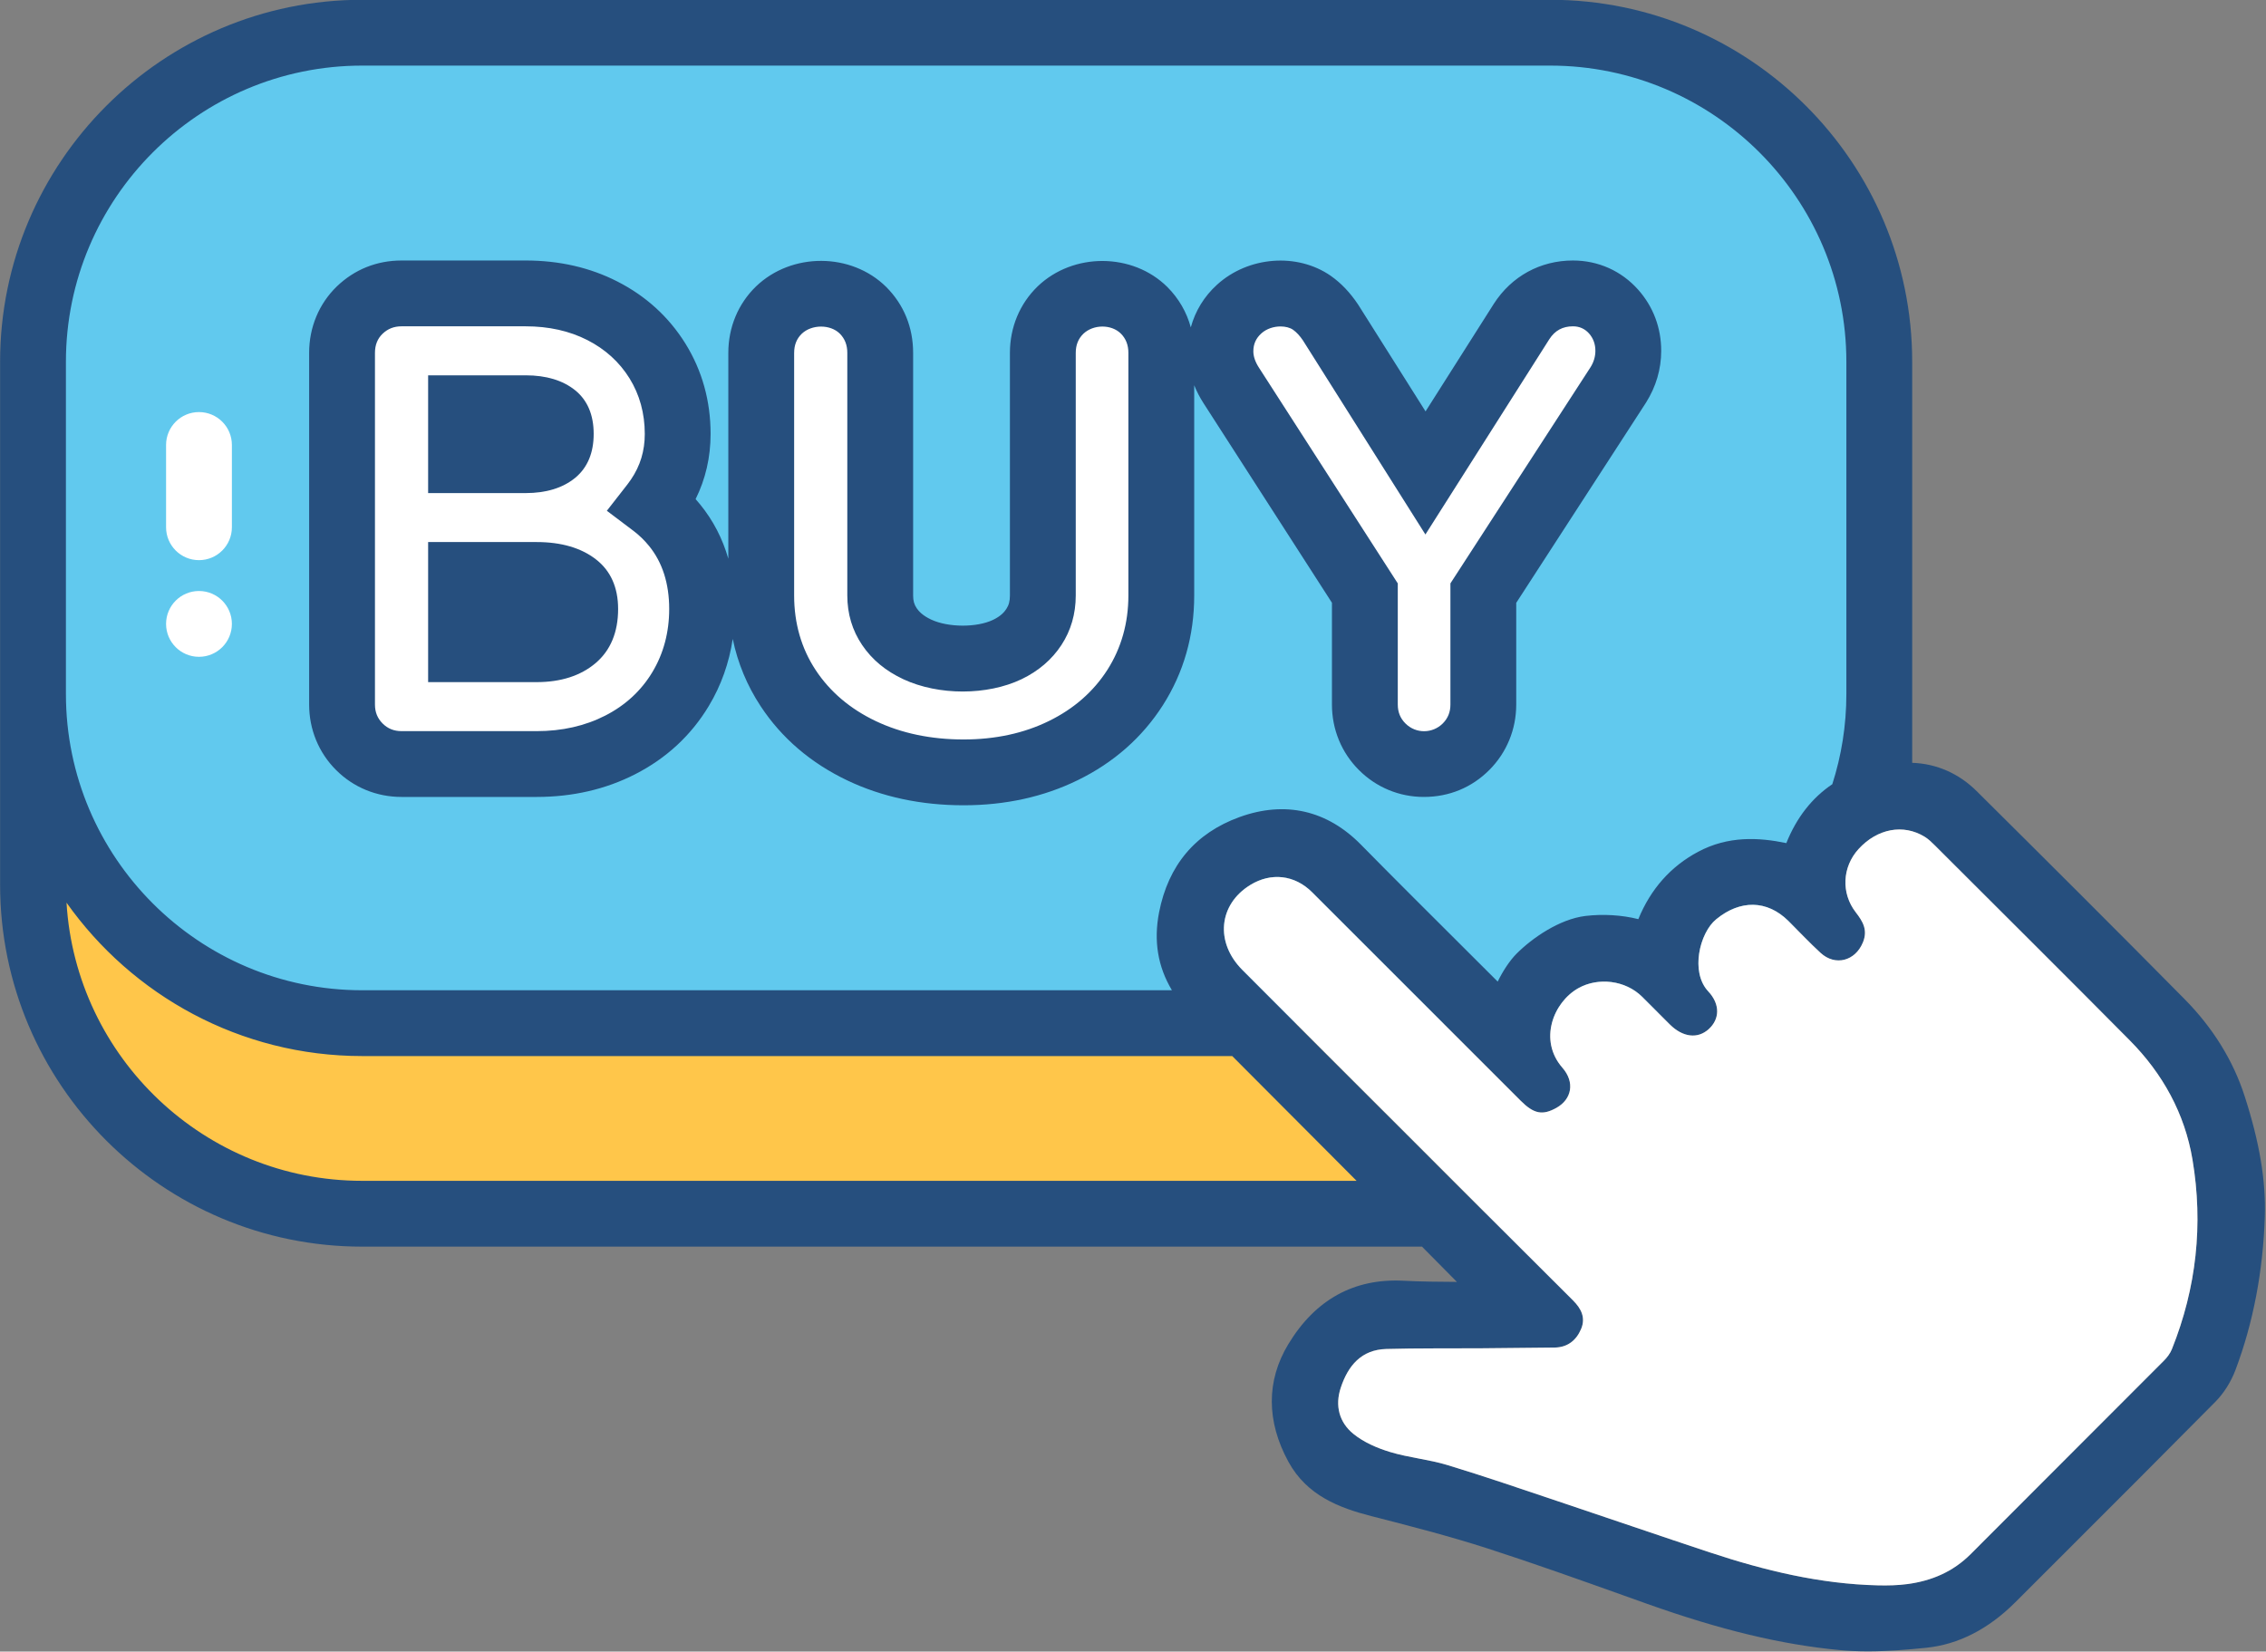 <?xml version="1.0" encoding="UTF-8"?><svg xmlns="http://www.w3.org/2000/svg" xmlns:xlink="http://www.w3.org/1999/xlink" height="344.1" preserveAspectRatio="xMidYMid meet" version="1.0" viewBox="20.1 84.0 472.0 344.1" width="472.0" zoomAndPan="magnify"><rect x="20.1" y="84.0" width="472.0" height="344.1" fill="#808080" stroke="none"/><g id="change1_1"><path d="M289.957,297.166H89.431c-34.351,0-62.456-28.104-62.456-62.455v-43.416c0,0,0,0.001,0,0.002v84.793 c0,33.429,27.352,60.78,60.781,60.78h241.9c-5.484-5.484-10.966-10.973-16.45-16.458 C305.457,312.664,297.704,304.918,289.957,297.166z" fill="#FFC64A"/></g><g id="change2_1"><path d="M278.871,286.063c-5.709-5.734-4.94-13.616,1.645-17.677c4.339-2.676,9.262-2.117,12.885,1.502 c9.098,9.09,18.189,18.185,27.283,27.277h22.67c0.794-3.07,2.873-5.789,5.455-7.257c4.198-2.387,9.906-1.663,13.331,1.753 c1.104,1.1,2.206,2.201,3.307,3.303c3.747-1.023,7.36-2.379,10.797-4.051c-0.111-0.135-0.223-0.268-0.347-0.4 c-3.728-3.986-1.797-12.127,1.658-14.972c5.002-4.12,10.627-4.078,15.078,0.351c0.574,0.572,1.145,1.149,1.713,1.728 c10.64-11.212,17.202-26.327,17.202-42.909v-81.442c0-34.351-28.104-62.456-62.456-62.456H89.431 c-34.351,0-62.456,28.105-62.456,62.456v81.442c0,34.351,28.105,62.455,62.456,62.455h200.526 C286.26,293.467,282.562,289.77,278.871,286.063z" fill="#61C9EE"/></g><g id="change3_1"><path d="M156.195,189.141c0.357-0.458,0.696-0.925,1.022-1.409c2.682-3.946,4.042-8.429,4.042-13.326 c0-5.584-1.418-10.701-4.214-15.21c-2.778-4.465-6.646-7.988-11.494-10.454c-4.698-2.396-10.066-3.611-15.95-3.611h-25.862 c-3.333,0-6.337,1.189-8.71,3.47c-2.409,2.333-3.682,5.416-3.682,8.921v73.268c0,3.391,1.246,6.438,3.602,8.79 c2.356,2.36,5.395,3.602,8.79,3.602h28.135c6.398,0,12.265-1.347,17.421-3.99c5.342-2.73,9.565-6.641,12.564-11.625 c2.977-4.95,4.487-10.56,4.487-16.69c0-6.905-1.929-12.788-5.738-17.465C159.301,191.8,157.825,190.374,156.195,189.141z M139.727,216.928c-1.854,1.567-4.422,2.334-7.853,2.334h-15.743v-15.475h15.743c3.563,0,6.298,0.722,8.139,2.158 c0.981,0.757,1.981,1.938,1.981,4.932C141.994,214.576,140.699,216.1,139.727,216.928z M135.552,178.263 c-1.313,1.066-3.316,1.612-5.95,1.612h-13.471v-10.824h13.471c2.665,0,4.682,0.537,5.998,1.594c0.393,0.317,1.309,1.048,1.309,3.761 C136.908,177.154,135.961,177.92,135.552,178.263z" fill="#FFF"/></g><g id="change3_2"><path d="M240.992,148.609c-2.404,2.333-3.672,5.416-3.672,8.913v50.545c0,2.501-0.612,4.65-1.872,6.57 c-1.308,1.99-3.122,3.532-5.54,4.694c-5.407,2.581-13.466,2.422-18.732-0.026c-2.546-1.189-4.443-2.739-5.813-4.756 c-1.29-1.902-1.915-4.025-1.915-6.482v-50.545c0-3.453-1.225-6.508-3.571-8.86c-4.593-4.545-12.709-4.694-17.531-0.062 c-2.409,2.333-3.682,5.416-3.682,8.921v50.545c0,7.169,1.89,13.66,5.606,19.297c3.668,5.575,8.815,9.97,15.298,13.053 c6.271,2.985,13.418,4.5,21.248,4.5c7.64,0,14.633-1.523,20.771-4.535c6.333-3.092,11.366-7.522,14.964-13.149 c3.611-5.664,5.443-12.11,5.443-19.165v-50.545c0-3.453-1.225-6.508-3.567-8.86C253.799,144.073,245.793,144.003,240.992,148.609z" fill="#FFF"/></g><g id="change3_3"><path d="M356.201,148.909c-2.175-2.44-5.179-3.778-8.459-3.778c-4.475,0-8.266,2.061-10.692,5.839l-20.027,31.565 l-19.729-31.275c-1.211-1.806-2.487-3.162-3.914-4.166c-4.241-2.942-10.926-2.554-15.166,1.303 c-2.555,2.308-3.902,5.355-3.902,8.799c0,2.404,0.767,4.809,2.264,7.125l27.822,43.244v23.225c0,3.391,1.246,6.43,3.598,8.781 c2.352,2.36,5.355,3.611,8.685,3.611c3.395,0,6.434-1.242,8.798-3.611c2.352-2.36,3.594-5.399,3.594-8.781v-23.216l28.082-43.332 c1.4-2.237,2.114-4.642,2.114-7.151C359.267,153.99,358.205,151.163,356.201,148.909z" fill="#FFF"/></g><g id="change4_1"><path d="M139.87,183.588l0.107-0.089c2.511-2.111,3.784-5.17,3.784-9.094c0-3.97-1.296-7.03-3.869-9.105 c-2.564-2.06-6.025-3.104-10.29-3.104h-20.325v24.535h20.325C133.845,186.73,137.3,185.673,139.87,183.588z" fill="#264F7E"/></g><g id="change4_2"><path d="M103.74,250.038h28.134c7.492,0,14.405-1.595,20.54-4.74c6.494-3.318,11.647-8.094,15.32-14.198 c2.581-4.29,4.238-8.976,4.99-13.979c1.048,5.027,2.988,9.718,5.818,14.013c4.371,6.641,10.455,11.848,18.076,15.474 c7.201,3.428,15.342,5.166,24.195,5.166c8.708,0,16.713-1.763,23.777-5.231c7.475-3.646,13.439-8.902,17.74-15.626 c4.324-6.784,6.519-14.472,6.519-22.85v-43.804c0.514,1.279,1.162,2.537,1.957,3.766l26.732,41.551v21.21 c0,5.173,1.991,10.013,5.597,13.617c3.613,3.631,8.423,5.63,13.542,5.63c5.26,0,9.982-1.946,13.653-5.628 c3.608-3.62,5.595-8.458,5.595-13.62v-21.189l27.036-41.721c2.098-3.35,3.16-6.979,3.16-10.79c0-4.802-1.66-9.206-4.798-12.736 l-0.009-0.009c-3.49-3.914-8.313-6.07-13.575-6.07c-6.789,0-12.79,3.276-16.481,9.021l-14.222,22.417l-14.051-22.267 c-1.683-2.511-3.534-4.461-5.701-5.983c-6.999-4.854-17.182-4.055-23.672,1.85c-2.697,2.438-4.548,5.503-5.474,8.894 c-0.859-3.16-2.496-6.013-4.888-8.415c-7.234-7.172-19.598-7.228-27.007-0.129l-0.029,0.029c-3.711,3.604-5.753,8.516-5.753,13.832 v50.544c0,1.171-0.224,2.011-0.745,2.805c-0.389,0.594-1.101,1.473-2.763,2.272c-3.415,1.631-9.319,1.604-12.879-0.049 c-1.856-0.868-2.627-1.786-3.04-2.39c-0.516-0.761-0.734-1.549-0.734-2.638v-50.544c0-5.312-1.928-10.049-5.605-13.736 c-7.273-7.192-19.684-7.255-27.121-0.111c-3.72,3.604-5.769,8.52-5.769,13.847v42.881c-1.197-4.193-3.159-7.977-5.876-11.312 c-0.304-0.375-0.618-0.743-0.938-1.105c2.073-4.171,3.122-8.723,3.122-13.582c0-6.878-1.765-13.211-5.251-18.831 c-3.455-5.552-8.232-9.906-14.197-12.939c-5.671-2.895-12.085-4.361-19.065-4.361H103.74c-5.145,0-9.799,1.861-13.479,5.401 c-3.72,3.604-5.769,8.52-5.769,13.847v73.267c0,5.184,1.993,10.029,5.605,13.633C93.711,248.045,98.556,250.038,103.74,250.038z M282.827,153.468c1.103-1.002,2.624-1.455,4.01-1.455c1.014,0,1.953,0.243,2.598,0.689c0.728,0.511,1.436,1.288,2.06,2.216 l25.513,40.439l25.809-40.683c1.163-1.81,2.774-2.689,4.926-2.689c1.339,0,2.464,0.5,3.345,1.486 c0.88,0.993,1.326,2.211,1.326,3.617c0,1.214-0.351,2.363-1.014,3.423l-29.183,45.035v25.242c0,1.575-0.522,2.865-1.594,3.941 c-2.093,2.098-5.57,2.209-7.779-0.007c-1.071-1.071-1.591-2.359-1.591-3.934v-25.24l-28.921-44.952 c-0.771-1.193-1.164-2.338-1.164-3.401C281.167,155.697,281.705,154.483,282.827,153.468z M185.519,157.523 c0-1.649,0.522-2.957,1.575-3.979c1.047-1.004,2.545-1.504,4.026-1.504c1.466,0,2.917,0.488,3.903,1.464 c1.055,1.058,1.568,2.372,1.568,4.019v50.544c0,3.823,1.042,7.297,3.102,10.337c2.08,3.062,4.888,5.387,8.593,7.119 c7.324,3.403,17.429,3.403,24.593-0.012c3.519-1.691,6.313-4.083,8.304-7.114c1.985-3.028,2.992-6.505,2.992-10.33v-50.544 c0-1.64,0.518-2.941,1.58-3.981c2.098-2,5.834-2.006,7.815-0.042c1.056,1.06,1.568,2.377,1.568,4.024v50.544 c0,5.724-1.471,10.933-4.362,15.472c-2.917,4.562-7.021,8.154-12.212,10.688c-5.184,2.546-11.156,3.836-17.75,3.836 c-6.798,0-12.955-1.29-18.305-3.836c-5.328-2.535-9.54-6.113-12.517-10.636c-2.968-4.503-4.475-9.726-4.475-15.523V157.523z M98.203,157.523c0-1.649,0.522-2.957,1.578-3.979c1.089-1.049,2.386-1.558,3.959-1.558h25.862c4.794,0,9.112,0.961,12.843,2.865 c3.709,1.888,6.664,4.568,8.773,7.958c2.115,3.408,3.187,7.311,3.187,11.596c0,3.544-0.936,6.642-2.877,9.498 c-0.234,0.35-0.479,0.689-0.738,1.02l-4.285,5.492l5.56,4.198c1.18,0.893,2.265,1.941,3.229,3.129 c2.785,3.418,4.198,7.839,4.198,13.135c0,4.86-1.181,9.288-3.506,13.156c-2.33,3.874-5.631,6.92-9.817,9.058 c-4.188,2.146-8.998,3.236-14.294,3.236H103.74c-1.582,0-2.87-0.52-3.948-1.598c-1.068-1.069-1.589-2.357-1.589-3.939V157.523z" fill="#264F7E"/></g><g id="change4_3"><path d="M144.155,222.158l0.013-0.009c3.107-2.645,4.683-6.436,4.683-11.272c0-4.497-1.566-7.985-4.624-10.339 c-3.068-2.392-7.227-3.606-12.353-3.606h-22.597v29.185h22.597C136.922,226.117,141.056,224.784,144.155,222.158z" fill="#264F7E"/></g><g id="change4_4"><path d="M487.654,312.382c-2.398-7.448-6.623-14.267-12.548-20.26c-14.341-14.516-28.801-28.926-43.285-43.308 c-3.664-3.63-8.29-5.714-13.418-5.887v-14.317v-29.538v-39.706c0-41.582-33.829-75.411-75.411-75.411H95.532 c-41.583,0-75.412,33.829-75.412,75.411v39.706v29.538v39.706c0,41.582,33.829,75.411,75.412,75.411h220.763 c2.794,2.816,5.278,5.325,7.274,7.346c-3.819-0.019-7.482-0.054-11.133-0.243c-10.286-0.526-18.348,3.909-23.979,13.211 c-4.604,7.601-4.592,16.086,0.031,24.533c3.851,7.033,10.591,9.588,17.295,11.305c7.531,1.928,16.073,4.111,24.253,6.753 c9.507,3.075,19.107,6.498,28.39,9.813l4.816,1.72c15.226,5.42,27.947,8.476,40.046,9.615c1.969,0.188,3.938,0.265,5.906,0.265 c4.143,0,8.248-0.346,12.16-0.747c6.691-0.688,12.928-3.879,18.54-9.488l10.747-10.744c10.323-10.316,20.652-20.637,30.913-31.013 c1.775-1.794,3.265-4.164,4.205-6.675c3.683-9.797,5.731-20.541,6.094-31.938C492.09,329.953,490.757,321.988,487.654,312.382z M33.831,159.367c0-34.021,27.68-61.7,61.701-61.7h247.46c34.021,0,61.7,27.679,61.7,61.7v69.244c0,6.546-1.031,12.854-2.931,18.777 c-4.207,2.817-7.434,6.928-9.576,12.267c-5.7-1.192-12.104-1.548-18.378,1.813c-5.706,3.043-9.881,7.756-12.447,14.029 c-3.427-0.862-7.357-1.105-11.046-0.66c-5.438,0.67-11.108,4.642-14.304,7.841c-1.427,1.43-2.872,3.632-3.944,5.831l-4.946-4.935 c-8.148-8.121-17.55-17.493-23.512-23.567c-7.083-7.218-15.83-9.211-25.318-5.775c-9.195,3.336-14.834,10.015-16.759,19.854 c-1.153,5.944-0.271,11.302,2.676,16.226H95.532c-34.021,0-61.701-27.679-61.701-61.701V159.367z M95.532,330.017 c-32.763,0-59.631-25.671-61.576-57.952c13.67,19.313,36.167,31.958,61.576,31.958h181.238c6.87,6.87,16.665,16.7,25.906,25.994 H95.532z M472.503,365.077c-0.354,0.882-0.979,1.717-1.655,2.396c-13.411,13.453-26.862,26.866-40.272,40.32 c-3.651,3.663-8.114,5.556-13.131,6.232c-2.034,0.274-4.118,0.318-6.175,0.271c-12.059-0.281-23.637-3.097-35.012-6.863 c-10.601-3.51-21.158-7.148-31.748-10.693c-7.628-2.555-15.235-5.181-22.933-7.511c-3.899-1.181-8.05-1.535-11.948-2.722 c-2.692-0.818-5.472-2.021-7.628-3.773c-2.94-2.389-3.873-5.859-2.62-9.633c1.524-4.589,4.289-7.905,9.478-8.049 c6.58-0.184,13.167-0.098,19.751-0.145c5.097-0.037,10.192-0.094,15.288-0.152c2.71-0.031,4.53-1.49,5.533-3.855 c0.996-2.348,0.055-4.248-1.691-5.985c-3.745-3.725-7.479-7.459-11.216-11.19c-4.574-4.568-9.149-9.136-13.719-13.708 c-3.199-3.201-6.398-6.403-9.599-9.604c-5.469-5.468-10.941-10.933-16.411-16.399c-4.372-4.37-8.738-8.746-13.104-13.122 c-1.606-1.61-3.216-3.217-4.82-4.828c-5.709-5.734-4.94-13.616,1.645-17.677c4.339-2.676,9.262-2.117,12.885,1.502 c14.49,14.479,28.969,28.969,43.458,43.449c2.745,2.744,4.55,3.088,7.437,1.475c3.199-1.788,3.897-5.328,1.248-8.357 c-0.686-0.785-1.207-1.611-1.604-2.457c-0.447-0.952-0.717-1.932-0.841-2.912c-0.006-0.047-0.015-0.094-0.02-0.142 c-0.031-0.281-0.046-0.563-0.054-0.843c-0.002-0.08-0.005-0.159-0.005-0.238c-0.001-0.272,0.01-0.544,0.03-0.813 c0.007-0.08,0.015-0.159,0.022-0.239c0.027-0.275,0.062-0.549,0.11-0.82c0.009-0.051,0.021-0.102,0.031-0.152 c0.238-1.232,0.687-2.418,1.298-3.506c0.031-0.055,0.061-0.111,0.093-0.166c0.137-0.236,0.284-0.465,0.436-0.69 c0.044-0.063,0.087-0.128,0.131-0.19c0.156-0.223,0.318-0.439,0.488-0.649c0.04-0.05,0.083-0.099,0.124-0.148 c0.184-0.22,0.371-0.437,0.568-0.641c0.001-0.001,0.002-0.002,0.003-0.003c0.678-0.702,1.434-1.311,2.241-1.798 c0.072-0.043,0.14-0.096,0.213-0.137c2.367-1.346,5.214-1.702,7.861-1.146c0.473,0.1,0.937,0.236,1.394,0.393 c0.057,0.021,0.115,0.037,0.172,0.059c0.433,0.156,0.853,0.342,1.262,0.551c0.072,0.037,0.146,0.074,0.218,0.113 c0.401,0.217,0.791,0.455,1.163,0.722c0.056,0.04,0.11,0.085,0.165,0.126c0.384,0.287,0.755,0.594,1.097,0.936 c1.931,1.924,3.848,3.861,5.784,5.779c0.336,0.332,0.678,0.628,1.022,0.889c0.001,0,0.001,0.001,0.001,0.002 c2.448,1.851,5.071,1.899,7.082,0.066c1.067-0.973,1.668-2.176,1.734-3.468c0-0.003,0.001-0.005,0.001-0.008 c0.03-0.604-0.057-1.228-0.272-1.857c-0.008-0.023-0.019-0.047-0.026-0.071c-0.062-0.172-0.132-0.344-0.213-0.516 c-0.025-0.055-0.054-0.107-0.08-0.162c-0.072-0.145-0.151-0.287-0.238-0.432c-0.038-0.063-0.075-0.126-0.116-0.189 c-0.091-0.142-0.19-0.283-0.296-0.424c-0.043-0.058-0.082-0.116-0.128-0.174c-0.153-0.195-0.317-0.391-0.498-0.584 c-0.245-0.262-0.463-0.543-0.659-0.838c-0.062-0.093-0.11-0.194-0.167-0.289c-0.126-0.211-0.251-0.422-0.355-0.645 c-0.053-0.113-0.094-0.232-0.142-0.348c-0.091-0.22-0.179-0.439-0.25-0.669c-0.037-0.116-0.064-0.237-0.097-0.355 c-0.064-0.241-0.124-0.483-0.169-0.732c-0.021-0.11-0.036-0.222-0.053-0.332c-0.04-0.27-0.072-0.542-0.092-0.817 c-0.007-0.093-0.012-0.187-0.017-0.279c-0.014-0.304-0.018-0.609-0.009-0.915c0.002-0.069,0.003-0.14,0.007-0.209 c0.015-0.341,0.043-0.683,0.084-1.022c0.005-0.037,0.008-0.075,0.014-0.112c0.049-0.382,0.113-0.762,0.193-1.138l0,0 c0.553-2.592,1.8-4.979,3.369-6.271c2.8-2.307,5.795-3.307,8.67-2.965c0.136,0.016,0.27,0.045,0.405,0.066 c0.166,0.027,0.333,0.052,0.498,0.088c0.142,0.031,0.283,0.073,0.424,0.11c0.158,0.043,0.315,0.084,0.473,0.135 c0.14,0.045,0.278,0.098,0.417,0.15c0.158,0.059,0.315,0.119,0.472,0.188c0.134,0.058,0.267,0.12,0.4,0.185 c0.16,0.077,0.32,0.16,0.479,0.247c0.126,0.07,0.253,0.141,0.378,0.215c0.167,0.1,0.331,0.208,0.496,0.318 c0.115,0.077,0.23,0.152,0.344,0.234c0.183,0.132,0.363,0.275,0.543,0.421c0.093,0.075,0.187,0.144,0.278,0.223 c0.271,0.23,0.538,0.474,0.801,0.735c0.781,0.777,1.554,1.564,2.327,2.352c1.429,1.452,2.859,2.902,4.356,4.278 c3.084,2.835,7.236,1.679,8.819-2.176c1.056-2.569,0.005-4.348-1.486-6.271c-0.675-0.868-1.179-1.808-1.535-2.78 c-0.321-0.874-0.515-1.776-0.585-2.685c-0.001-0.008-0.002-0.016-0.002-0.023c-0.067-0.889-0.013-1.783,0.156-2.66 c0.003-0.017,0.006-0.034,0.009-0.051l0,0c0.088-0.442,0.207-0.881,0.354-1.312c0.006-0.017,0.013-0.034,0.019-0.052 c0.145-0.418,0.317-0.829,0.518-1.23c0.005-0.01,0.009-0.02,0.014-0.029c0.192-0.382,0.416-0.752,0.658-1.113 c0.047-0.07,0.097-0.14,0.146-0.209c0.25-0.354,0.516-0.699,0.814-1.027c0.371-0.407,0.761-0.777,1.158-1.125 c0.063-0.055,0.124-0.111,0.188-0.165c0.397-0.335,0.807-0.644,1.225-0.919c0.042-0.027,0.084-0.053,0.125-0.08 c0.903-0.579,1.847-1.025,2.811-1.325c0.033-0.011,0.065-0.022,0.099-0.032c0.106-0.032,0.212-0.064,0.319-0.093 c0.186-0.05,0.373-0.091,0.561-0.13c0.089-0.02,0.178-0.041,0.268-0.058c0.267-0.048,0.535-0.086,0.803-0.112 c0.091-0.009,0.181-0.011,0.271-0.018c0.187-0.013,0.373-0.023,0.56-0.026c0.114-0.001,0.228,0.001,0.342,0.004 c0.165,0.003,0.331,0.011,0.496,0.022c0.116,0.008,0.233,0.018,0.35,0.03c0.171,0.019,0.341,0.044,0.511,0.071 c0.105,0.017,0.212,0.031,0.318,0.052c1.172,0.229,2.322,0.675,3.412,1.35c0.76,0.47,1.428,1.117,2.066,1.755 c13.559,13.541,27.15,27.05,40.638,40.662c6.854,6.916,11.444,15.234,13.054,24.824 C479.052,339.083,477.615,352.321,472.503,365.077z" fill="#264F7E"/></g><g id="change3_4"><path d="M476.787,325.592c-1.609-9.59-6.2-17.908-13.054-24.824c-13.487-13.612-27.08-27.121-40.638-40.662 c-0.639-0.638-1.307-1.285-2.066-1.755c-4.459-2.761-9.915-1.731-13.814,2.554c-3.373,3.707-3.675,9.165-0.565,13.172 c1.491,1.923,2.542,3.701,1.486,6.271c-1.583,3.854-5.735,5.011-8.818,2.176c-2.31-2.122-4.46-4.416-6.685-6.63 c-4.451-4.429-10.076-4.471-15.078-0.351c-3.455,2.845-5.386,10.985-1.658,14.972c2.59,2.77,2.38,5.837,0.133,7.885 c-2.295,2.092-5.386,1.733-8.105-0.957c-1.937-1.918-3.854-3.855-5.784-5.779c-3.425-3.416-9.133-4.14-13.331-1.753 c-5.137,2.92-8.297,10.794-3.266,16.546c2.65,3.029,1.951,6.569-1.248,8.357c-2.887,1.613-4.691,1.27-7.437-1.475 c-14.489-14.48-28.968-28.971-43.458-43.449c-3.623-3.619-8.546-4.178-12.885-1.502c-6.585,4.061-7.354,11.942-1.645,17.677 c11.422,11.473,22.888,22.902,34.335,34.35c11.505,11.507,22.996,23.027,34.533,34.502c1.746,1.737,2.688,3.638,1.691,5.985 c-1.003,2.365-2.823,3.824-5.533,3.855c-5.096,0.059-10.191,0.115-15.288,0.152c-6.584,0.047-13.171-0.039-19.751,0.145 c-5.188,0.144-7.953,3.46-9.478,8.049c-1.253,3.773-0.32,7.244,2.62,9.633c2.156,1.752,4.936,2.955,7.628,3.773 c3.898,1.187,8.049,1.541,11.948,2.722c7.697,2.33,15.305,4.956,22.933,7.511c10.59,3.545,21.147,7.184,31.748,10.693 c11.374,3.767,22.953,6.582,35.012,6.863c2.057,0.048,4.141,0.004,6.175-0.271c5.017-0.677,9.479-2.569,13.131-6.232 c13.41-13.454,26.861-26.867,40.272-40.32c0.677-0.68,1.302-1.515,1.655-2.397C477.615,352.321,479.052,339.083,476.787,325.592z" fill="#FFF"/></g><g id="change3_5"><path d="M61.547,200.704c-3.787,0-6.855-3.068-6.855-6.855v-17.141c0-3.787,3.068-6.855,6.855-6.855 s6.855,3.068,6.855,6.855v17.141C68.402,197.636,65.334,200.704,61.547,200.704z M68.402,213.986c0,3.787-3.069,6.856-6.855,6.856 s-6.855-3.069-6.855-6.856c0-3.786,3.069-6.855,6.855-6.855S68.402,210.2,68.402,213.986z" fill="#FFF"/></g></svg>